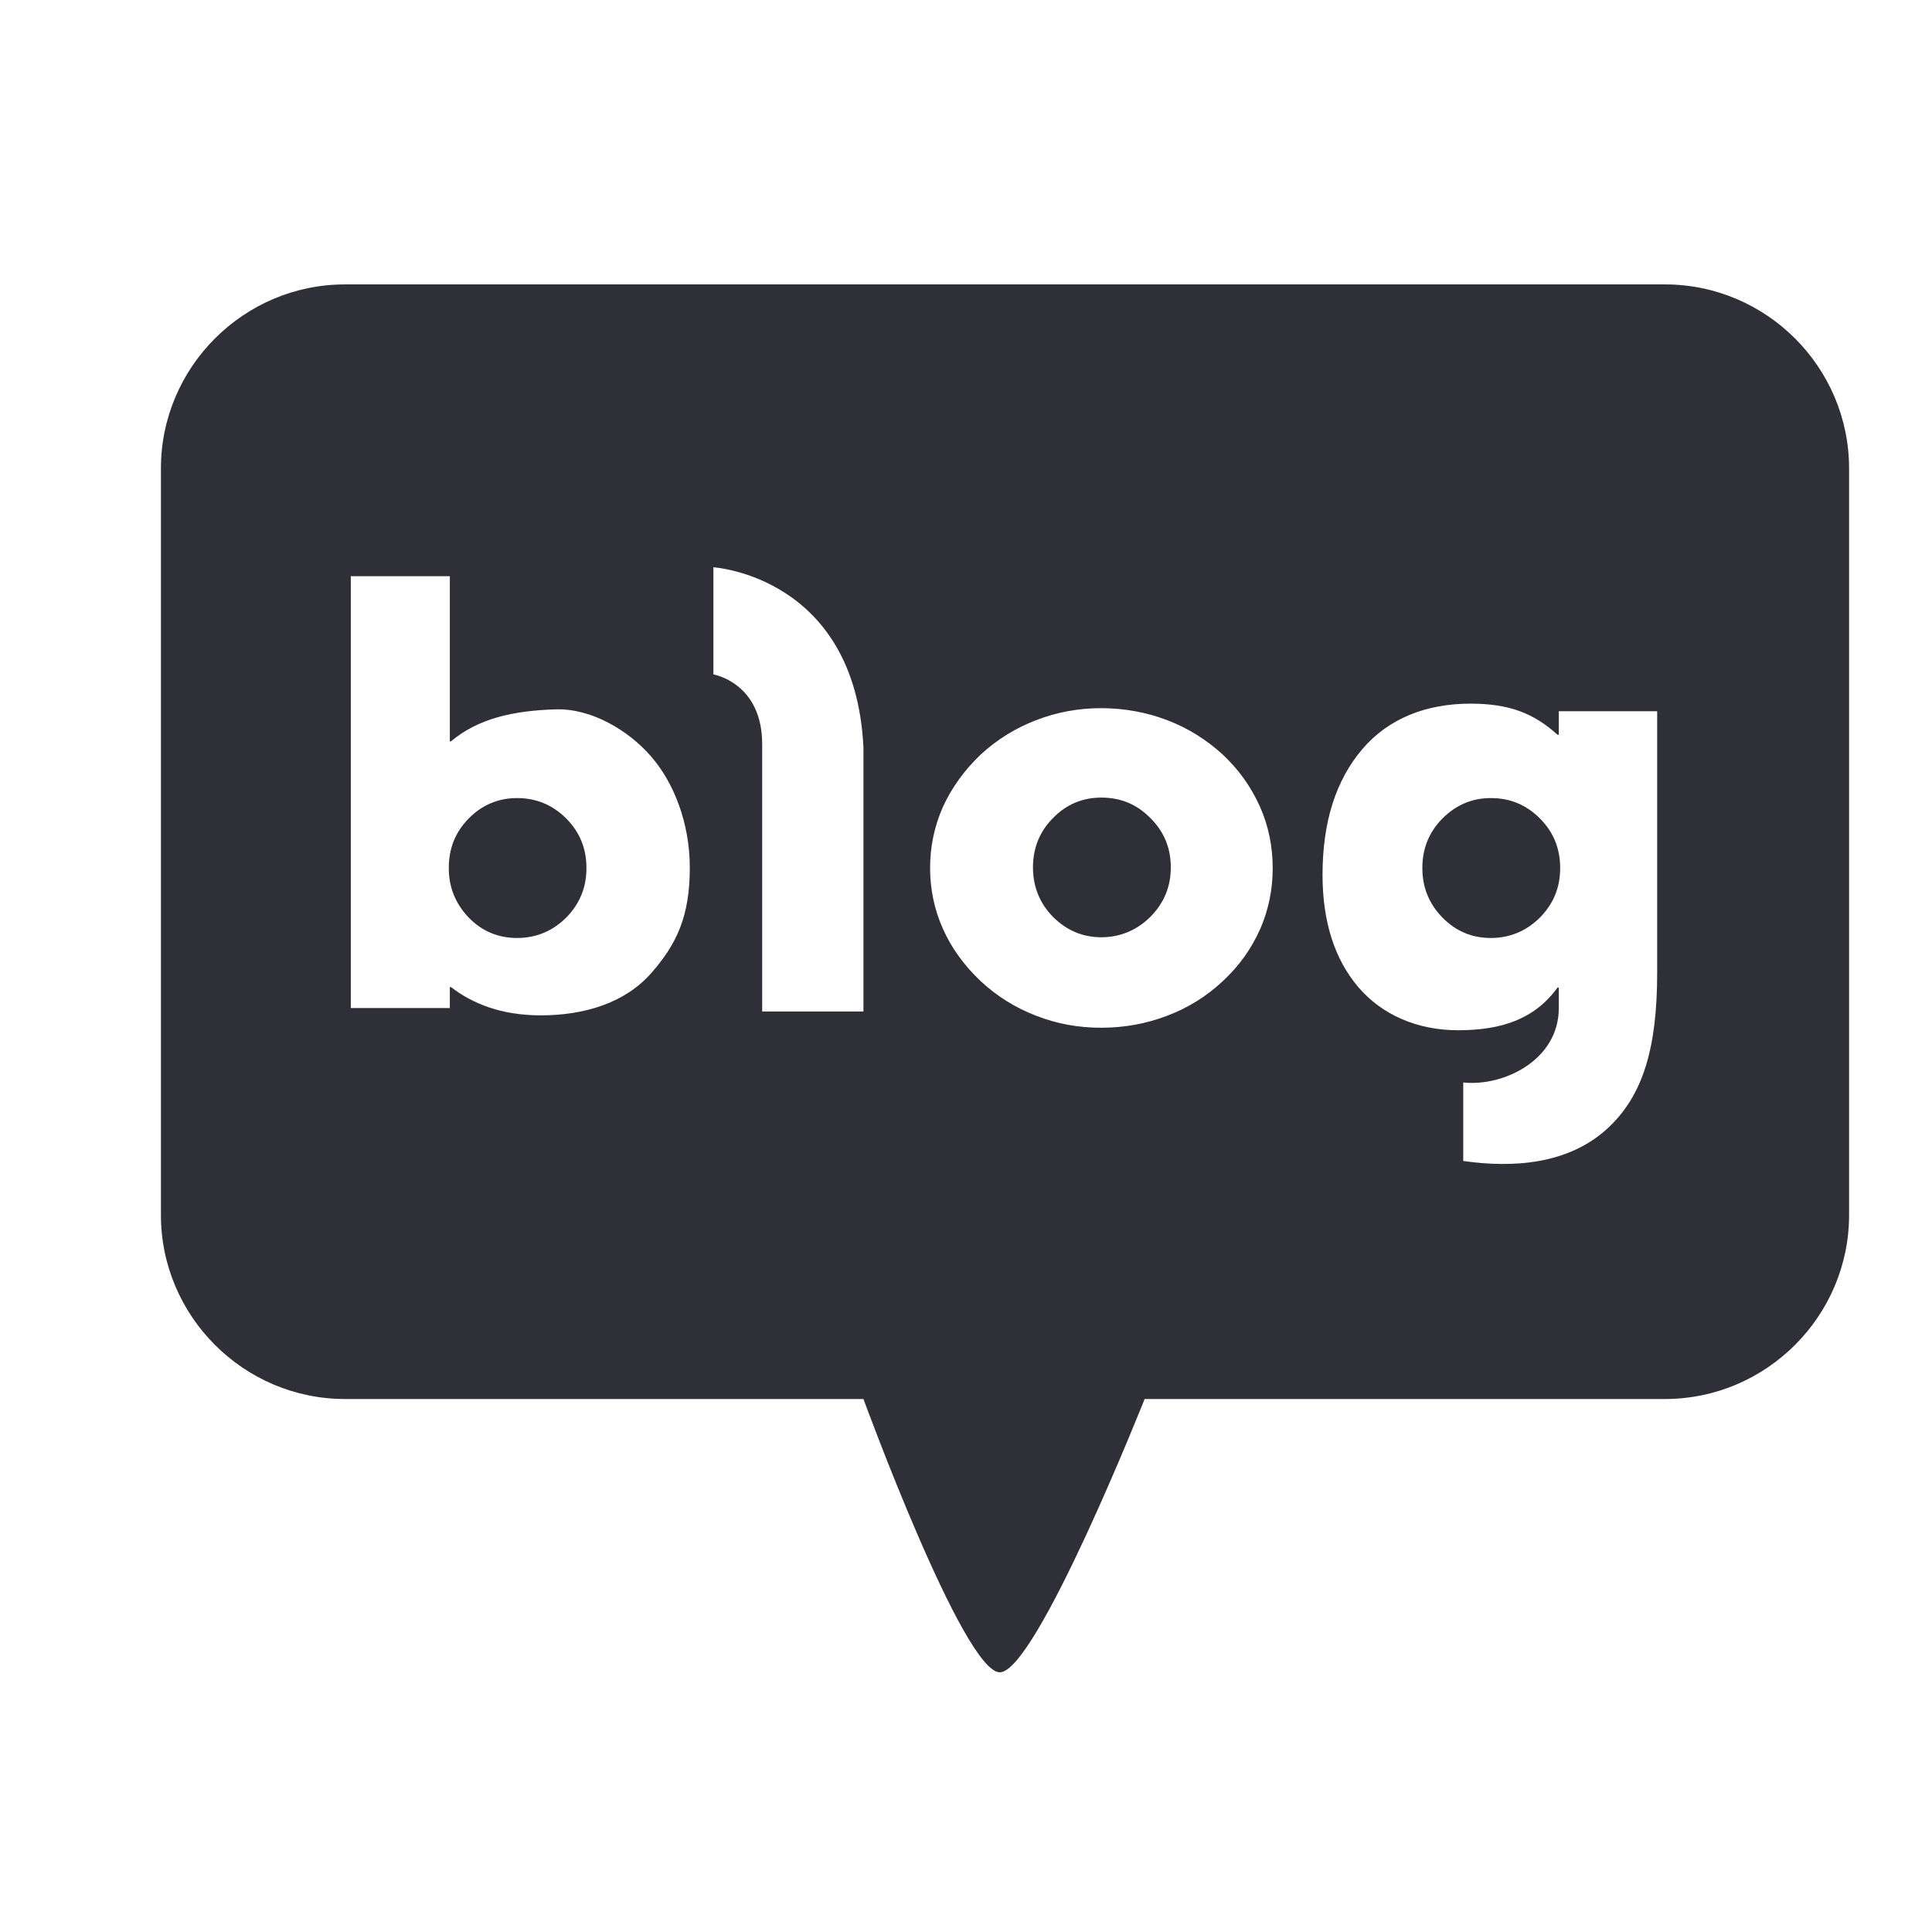 <svg width="24" height="24" viewBox="0 0 24 24" fill="none" xmlns="http://www.w3.org/2000/svg">
<g clip-path="url(#clip0_4_466)">
<path d="M13.681 9.908C13.448 9.908 13.246 9.992 13.082 10.161C12.915 10.328 12.832 10.535 12.832 10.774C12.832 11.014 12.915 11.222 13.082 11.391C13.249 11.557 13.448 11.643 13.681 11.643C13.913 11.643 14.12 11.557 14.289 11.391C14.459 11.219 14.544 11.017 14.544 10.774C14.544 10.532 14.459 10.328 14.289 10.161C14.12 9.989 13.918 9.908 13.681 9.908Z" fill="#2F2F37"/>
<path d="M6.424 9.914C6.189 9.914 5.987 10 5.823 10.167C5.656 10.336 5.575 10.54 5.575 10.783C5.575 11.025 5.659 11.227 5.823 11.399C5.987 11.568 6.189 11.652 6.424 11.652C6.659 11.652 6.866 11.566 7.033 11.399C7.202 11.227 7.285 11.025 7.285 10.783C7.285 10.54 7.202 10.336 7.033 10.167C6.863 9.997 6.659 9.914 6.424 9.914Z" fill="#2F2F37"/>
<path d="M20.682 3.533H4.285C3.027 3.533 1.999 4.561 1.999 5.819V15.094C1.999 16.349 3.027 17.379 4.285 17.379H10.726C10.726 17.379 11.968 20.774 12.42 20.774C12.872 20.774 14.219 17.379 14.219 17.379H20.682C21.942 17.379 22.97 16.349 22.97 15.094V5.819C22.97 4.561 21.942 3.533 20.682 3.533ZM8.084 12.095C7.76 12.459 7.26 12.613 6.717 12.613C6.227 12.613 5.868 12.467 5.603 12.262H5.588V12.522H4.358V7.158H5.588V9.209H5.603C5.937 8.926 6.379 8.827 6.902 8.812C7.346 8.797 7.811 9.075 8.089 9.398C8.366 9.716 8.569 10.219 8.569 10.777C8.569 11.383 8.407 11.729 8.084 12.095ZM10.726 12.565H9.468V9.244C9.468 8.479 8.862 8.378 8.862 8.378V7.047C8.862 7.047 10.622 7.155 10.726 9.284V12.565ZM15.651 11.547C15.545 11.787 15.391 12.002 15.189 12.189C14.989 12.376 14.759 12.52 14.499 12.618C14.241 12.717 13.966 12.767 13.678 12.767C13.39 12.767 13.127 12.717 12.872 12.618C12.615 12.52 12.385 12.376 12.183 12.189C11.976 11.992 11.819 11.777 11.713 11.537C11.607 11.302 11.554 11.047 11.554 10.782C11.554 10.517 11.607 10.264 11.713 10.024C11.822 9.787 11.976 9.57 12.183 9.373C12.387 9.186 12.615 9.044 12.872 8.946C13.127 8.847 13.398 8.797 13.678 8.797C13.959 8.797 14.241 8.847 14.499 8.946C14.757 9.044 14.986 9.188 15.189 9.373C15.391 9.562 15.542 9.777 15.651 10.019C15.757 10.257 15.81 10.514 15.81 10.785C15.81 11.055 15.757 11.307 15.651 11.55V11.547ZM20.586 12.083C20.586 13.025 20.407 13.601 19.988 14C19.49 14.475 18.775 14.508 18.177 14.422V13.447C18.677 13.5 19.366 13.169 19.364 12.52V12.267H19.349C19.068 12.656 18.659 12.798 18.113 12.798C17.608 12.798 17.169 12.608 16.873 12.262C16.578 11.914 16.429 11.449 16.429 10.866C16.429 10.209 16.595 9.691 16.924 9.305C17.252 8.921 17.724 8.741 18.265 8.741C18.747 8.741 19.05 8.858 19.349 9.128H19.364V8.835H20.586V12.083Z" fill="#2F2F37"/>
<path d="M18.52 9.914C18.285 9.914 18.086 10 17.919 10.167C17.752 10.336 17.669 10.54 17.669 10.783C17.669 11.025 17.752 11.227 17.919 11.399C18.086 11.568 18.285 11.652 18.52 11.652C18.755 11.652 18.96 11.566 19.129 11.399C19.298 11.227 19.381 11.025 19.381 10.783C19.381 10.54 19.298 10.336 19.129 10.167C18.96 9.997 18.758 9.914 18.52 9.914Z" fill="#2F2F37"/>
</g>
<defs>
<clipPath id="clip0_4_466">
<rect width="20.971" height="17.241" fill="white" transform="translate(1.999 3.533)"/>
</clipPath>
</defs>
</svg>
